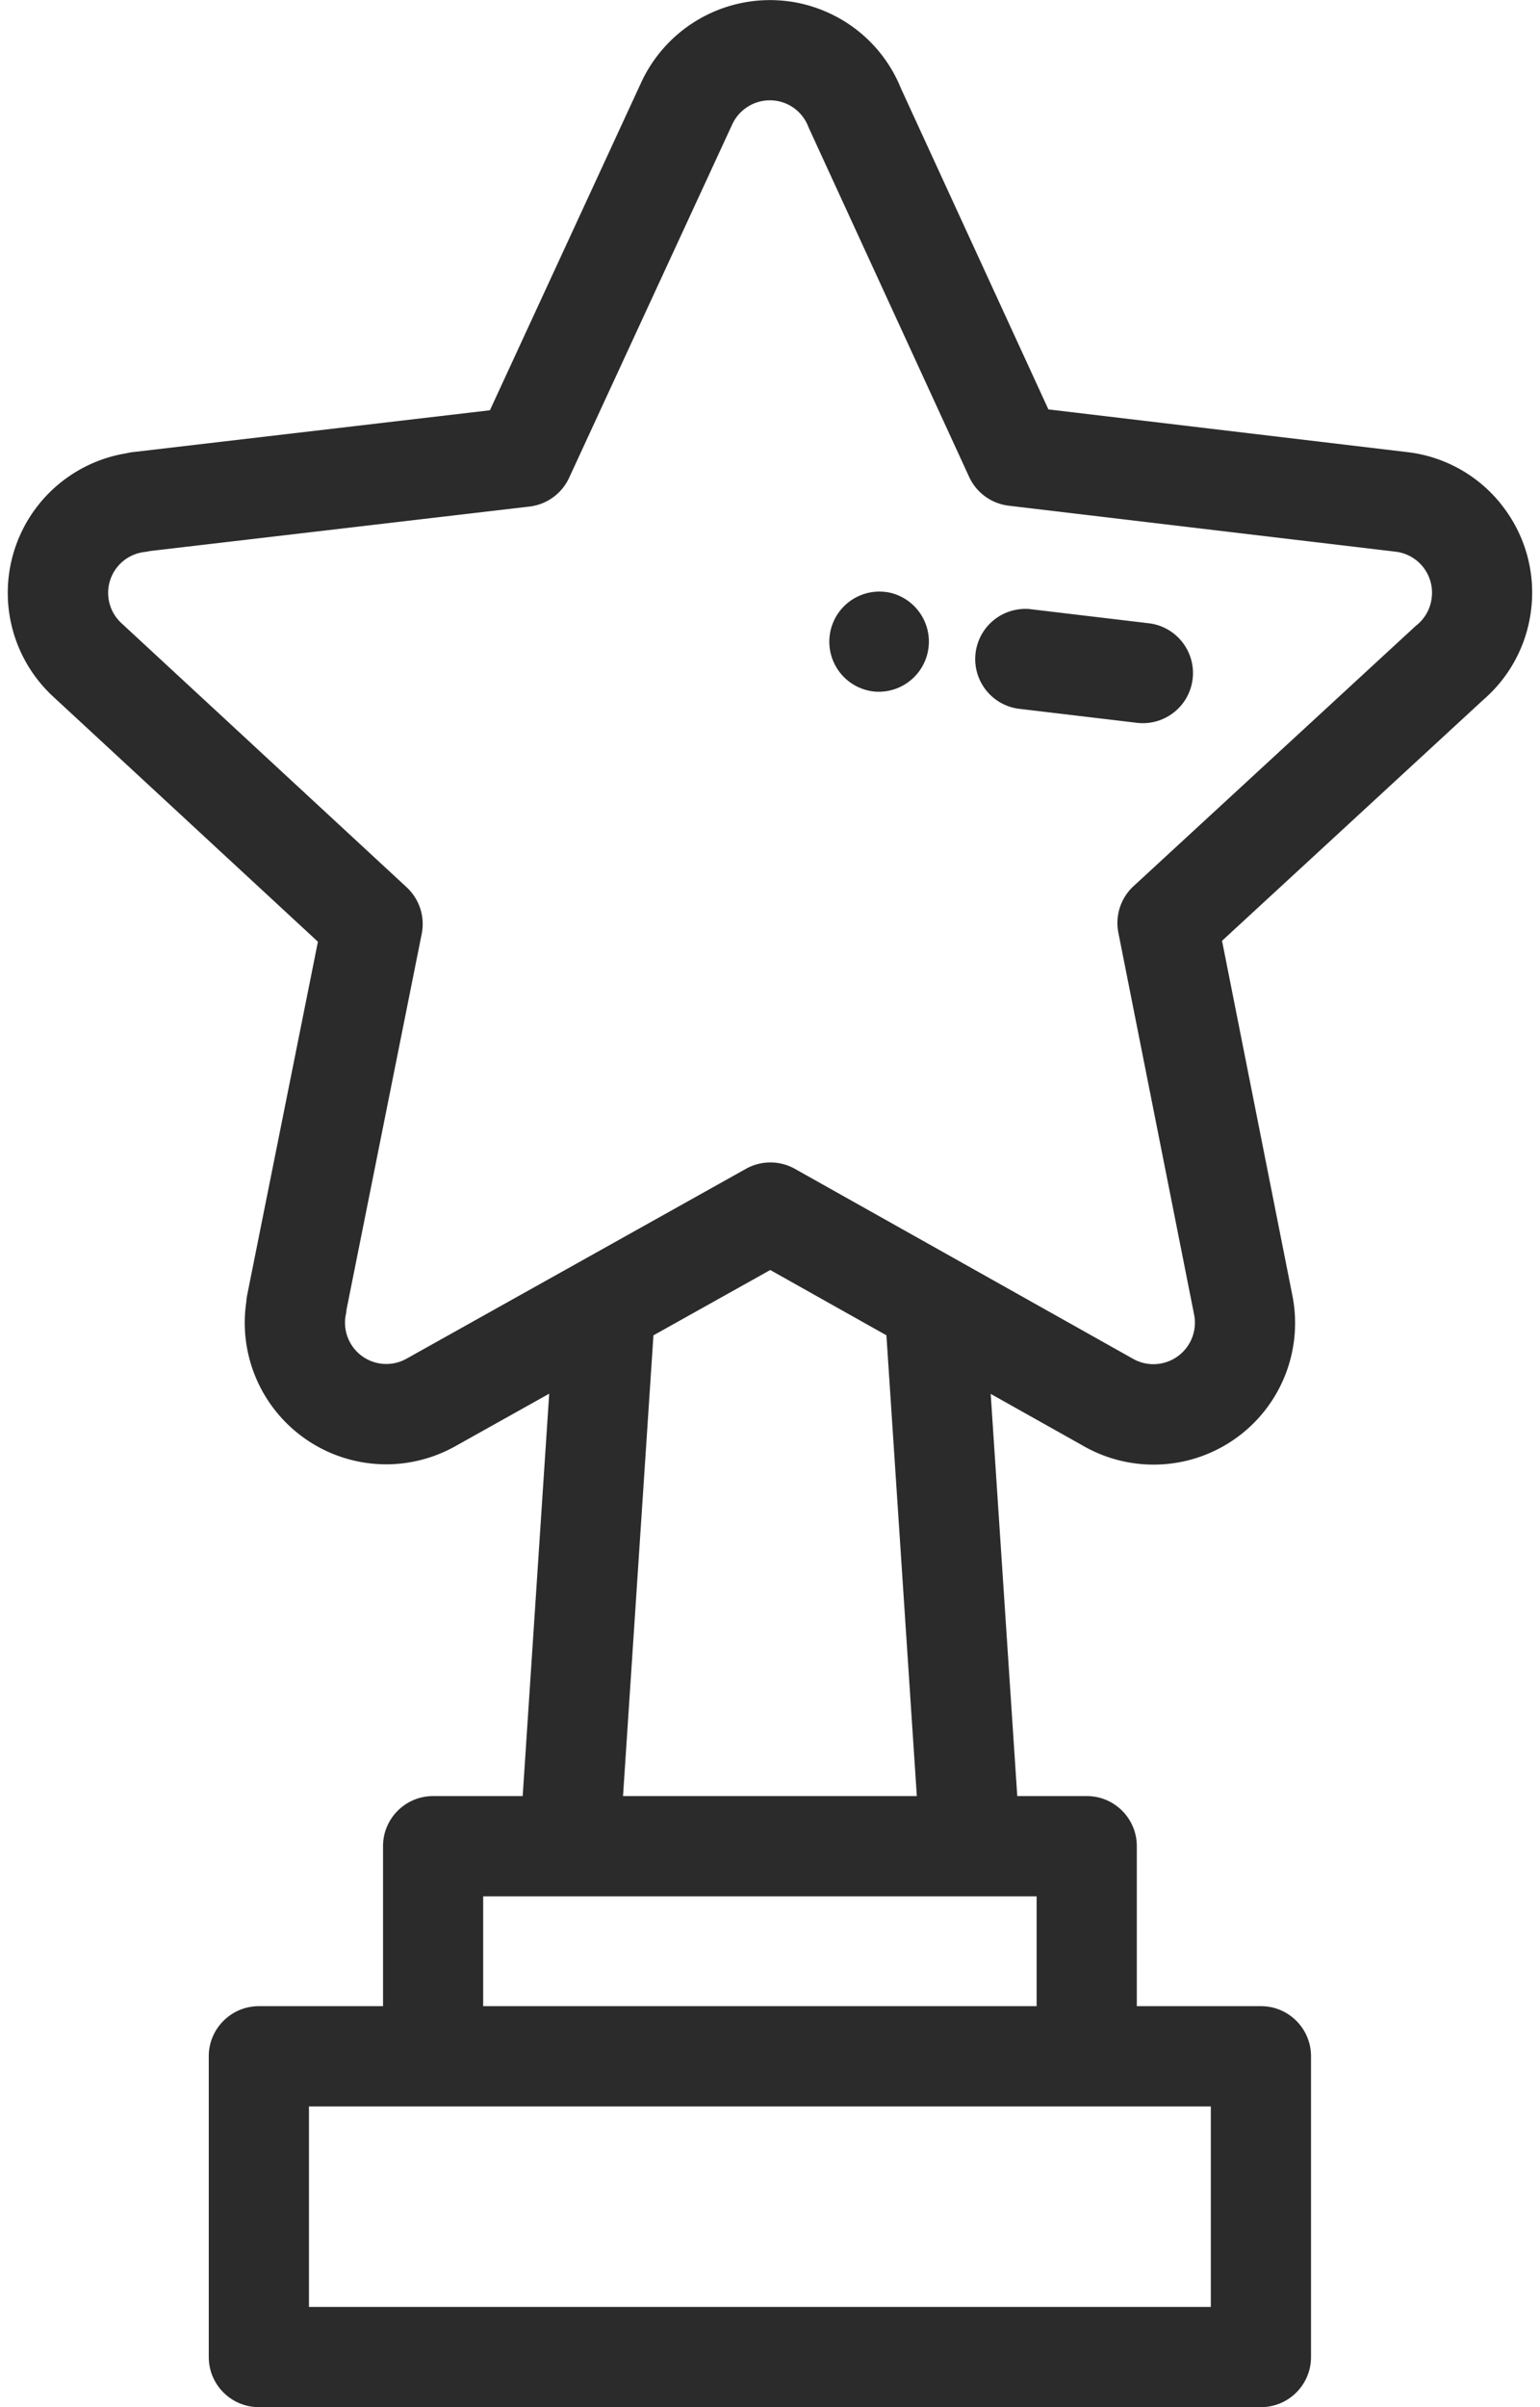 <svg width="32" height="50" fill="none" xmlns="http://www.w3.org/2000/svg"><path d="M31.206 10.491a2.922 2.922 0 00-1.965-1.1l-7.456-.887-3.065-6.67A2.925 2.925 0 0017.228.272c-.39-.18-.804-.27-1.23-.27a2.95 2.95 0 00-2.673 1.708L10.18 8.522l-7.42.869a1.028 1.028 0 00-.137.025 2.936 2.936 0 00-1.52 5.052l5.503 5.093-1.47 7.34c-.01.047-.015.093-.018.14a2.941 2.941 0 002.907 3.375c.497 0 .99-.128 1.429-.372l1.958-1.095-.551 8.358H9c-.575 0-1.041.466-1.041 1.041v3.323H5.38c-.575 0-1.042.466-1.042 1.041v6.247c0 .575.467 1.041 1.042 1.041h20.821c.575 0 1.041-.466 1.041-1.041v-6.247c0-.575-.466-1.041-1.04-1.041h-2.58v-3.323c0-.575-.465-1.041-1.04-1.041h-1.444l-.552-8.354 1.894 1.063a2.94 2.94 0 004.375-3.105l-1.462-7.369 5.422-5a2.93 2.93 0 001.001-1.883 2.926 2.926 0 00-.611-2.168zM25.16 43.754v4.164H6.42v-4.164H25.162zm-3.62-4.365v2.282h-11.5V39.39H21.54zm-8.594-2.082l.632-9.57 2.427-1.357 2.414 1.356.632 9.571h-6.105zM29.75 12.415a.856.856 0 01-.33.584l-5.866 5.408a1.041 1.041 0 00-.315.968l1.575 7.938a.862.862 0 01-1.282.905l-.021-.012-6.993-3.927a1.042 1.042 0 00-1.018-.001l-7.06 3.948a.858.858 0 01-1.255-.916c.008-.037.013-.073.016-.11l1.562-7.803a1.04 1.04 0 00-.314-.968l-5.93-5.489A.855.855 0 013 11.466c.04-.005.078-.011.116-.02l7.886-.924c.36-.042.672-.269.824-.598l3.39-7.342a.862.862 0 011.14-.42.853.853 0 01.438.465l.023.053 3.32 7.224c.151.33.463.556.823.6l8.037.955a.858.858 0 01.753.956z" fill="#2B2B2B"/><path d="M18.425 12.299l-.024-.003a1.04 1.04 0 10-.255 2.066l.025.003a1.042 1.042 0 00.254-2.067zM23.87 12.946l-2.479-.295a1.042 1.042 0 00-.246 2.068l2.48.295a1.041 1.041 0 00.246-2.068z" fill="#2B2B2B"/></svg>